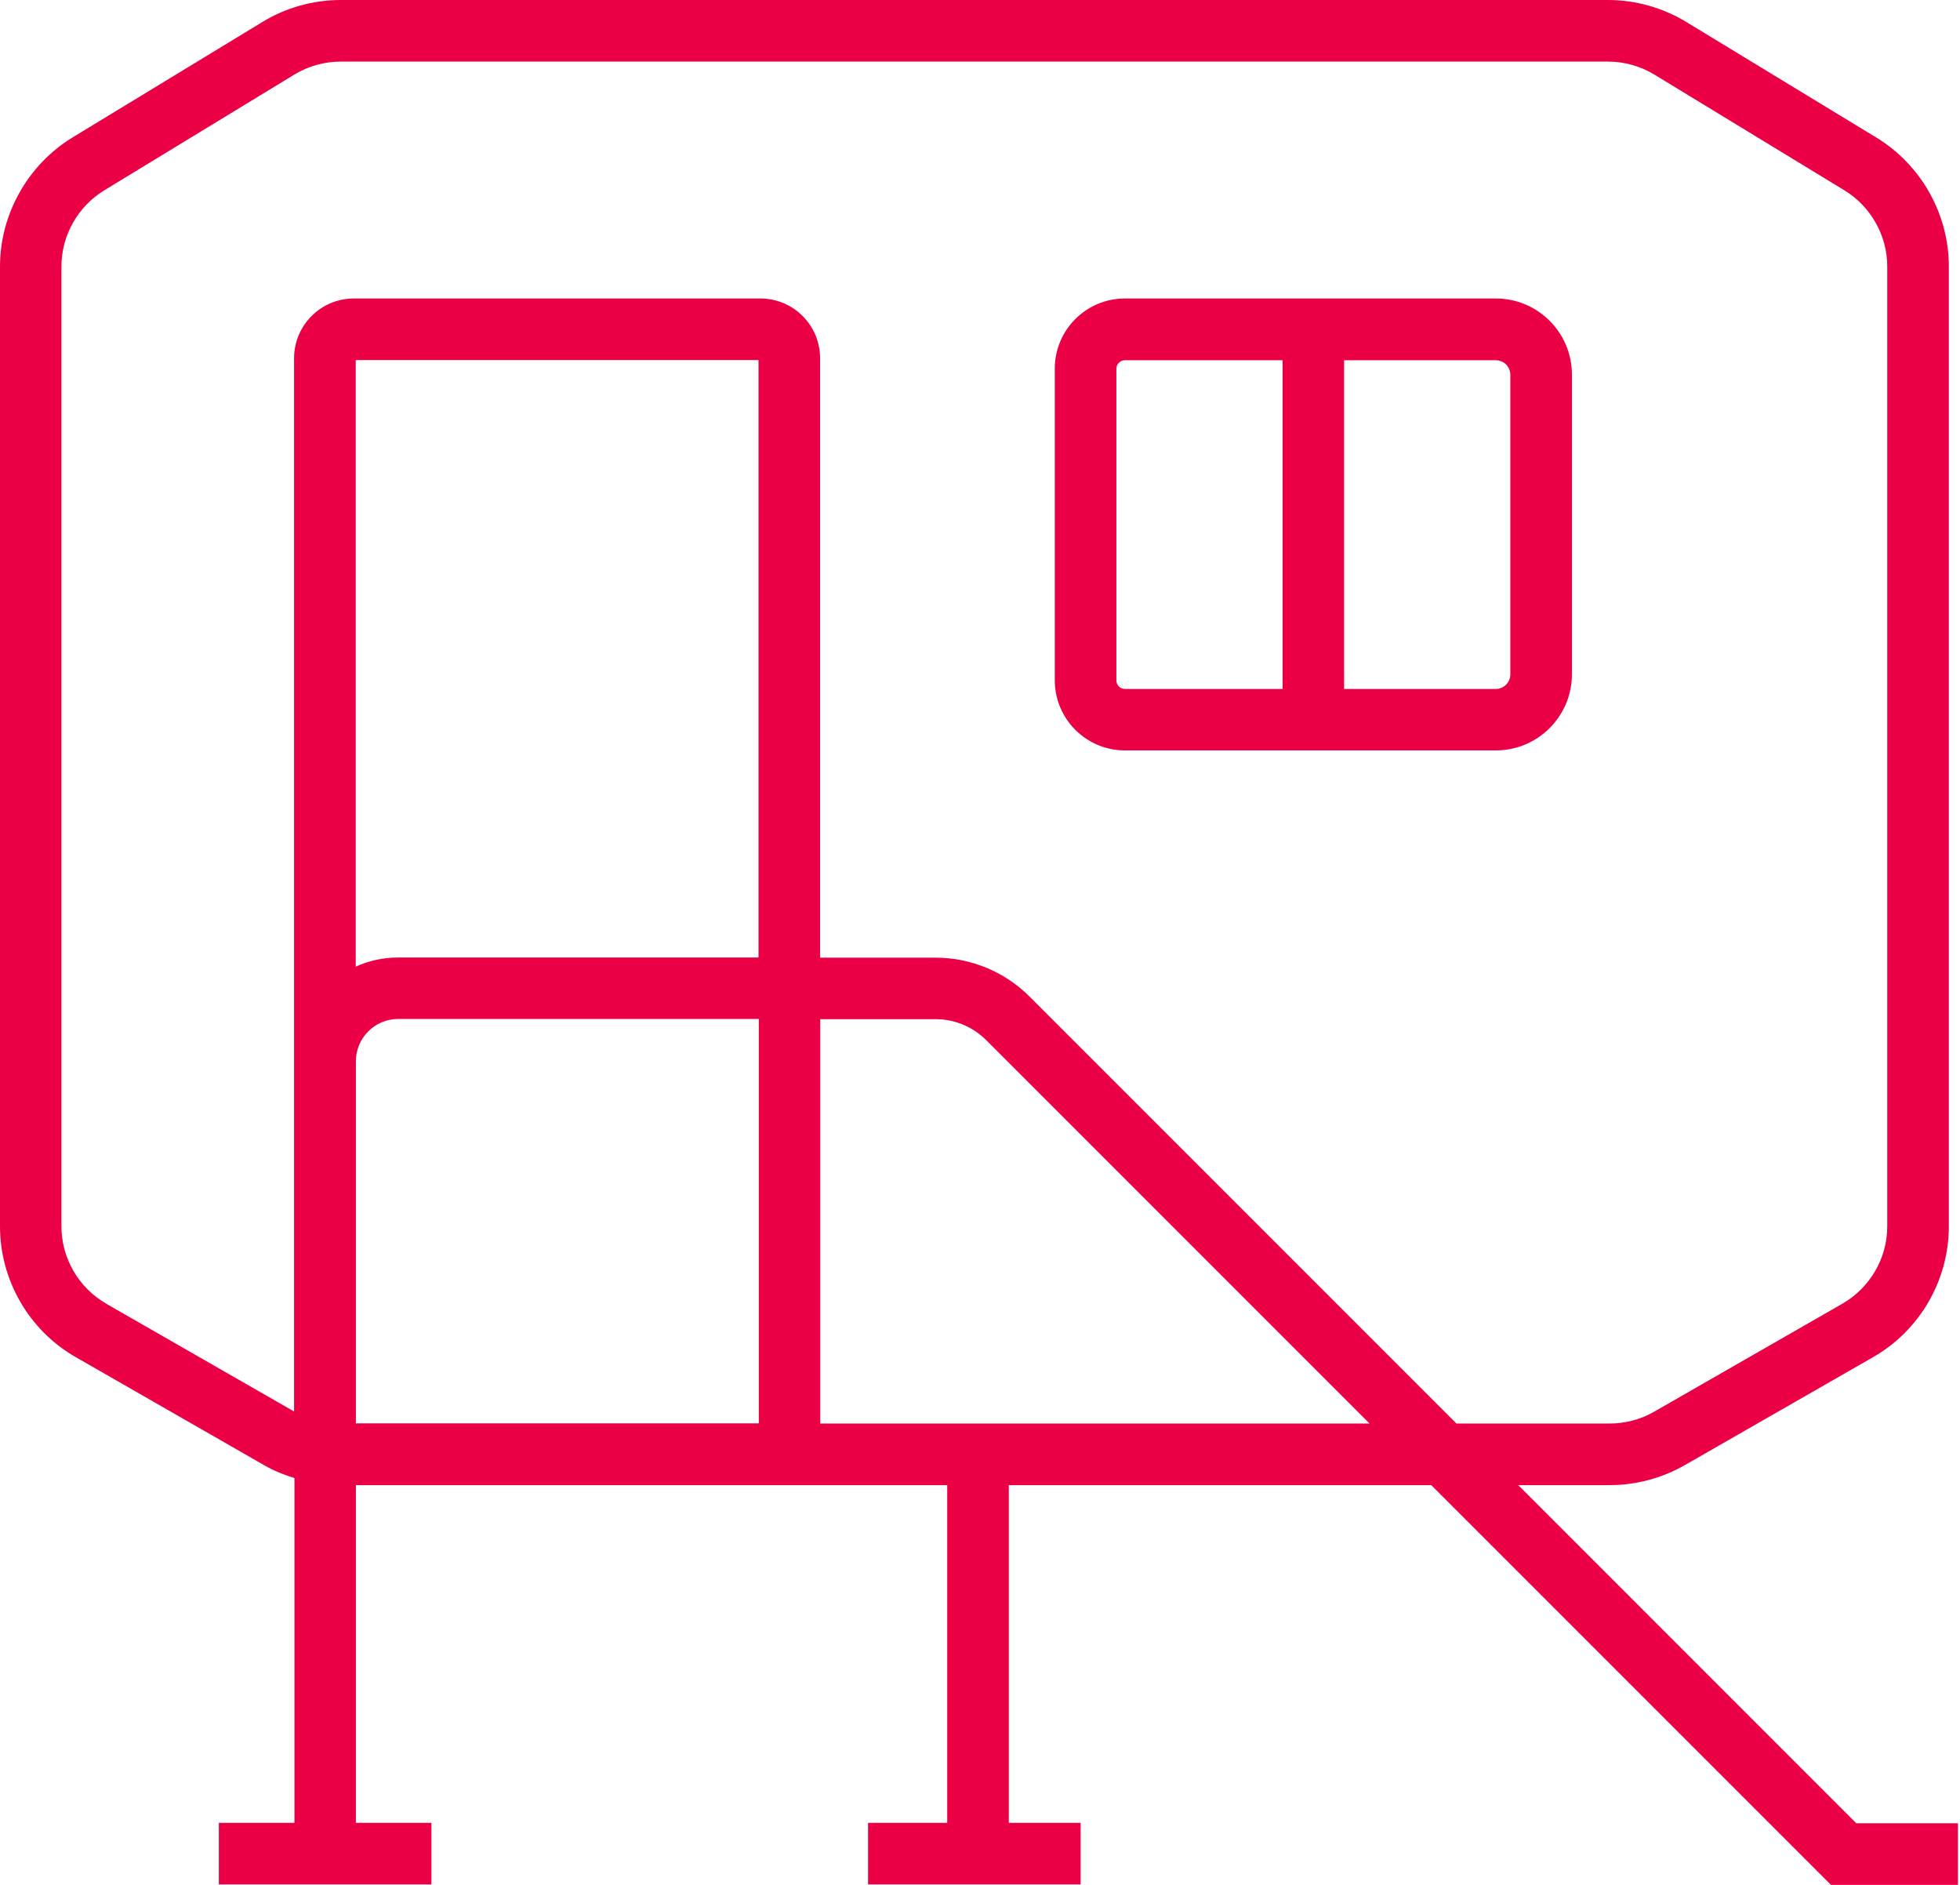<svg width="26" height="25" viewBox="0 0 26 25" fill="none" xmlns="http://www.w3.org/2000/svg">
<path d="M14.922 9.953H19.842C20.4 9.953 20.852 9.501 20.852 8.943V4.969C20.852 4.411 20.4 3.959 19.842 3.959H14.922C14.409 3.959 13.992 4.376 13.992 4.889V9.023C13.992 9.536 14.409 9.953 14.922 9.953ZM20.035 4.971V8.945C20.035 9.051 19.949 9.138 19.842 9.138H17.83V4.778H19.842C19.949 4.778 20.035 4.864 20.035 4.971ZM14.809 4.891C14.809 4.83 14.86 4.778 14.922 4.778H17.014V9.138H14.922C14.858 9.138 14.809 9.086 14.809 9.025V4.891Z" fill="#EB0045"/>
<path d="M24.624 24.183L20.14 19.698H21.353C21.702 19.698 22.045 19.606 22.349 19.433L24.848 18C25.468 17.645 25.852 16.98 25.852 16.265V3.534C25.852 2.84 25.485 2.187 24.891 1.825L22.37 0.292C22.055 0.101 21.696 0 21.331 0H4.52C4.154 0 3.793 0.101 3.48 0.292L0.959 1.825C0.368 2.187 0 2.842 0 3.534V16.265C0 16.98 0.384 17.645 1.004 18L3.503 19.433C3.63 19.507 3.766 19.561 3.906 19.604V24.177H2.903V24.994H5.723V24.177H4.721V19.698H12.565V24.177H11.515V24.994H14.335V24.177H13.382V19.698H18.986L24.288 25H25.973V24.183H24.624ZM1.411 17.292C1.043 17.082 0.815 16.688 0.815 16.265V3.534C0.815 3.123 1.033 2.737 1.384 2.524L3.903 0.99C4.088 0.877 4.302 0.817 4.52 0.817H21.331C21.548 0.817 21.76 0.877 21.947 0.99L24.466 2.524C24.817 2.737 25.035 3.125 25.035 3.534V16.265C25.035 16.688 24.807 17.08 24.439 17.292L21.941 18.725C21.762 18.828 21.558 18.881 21.351 18.881H19.32L13.655 13.216C13.329 12.889 12.877 12.702 12.413 12.702H10.879V4.752C10.879 4.314 10.524 3.959 10.086 3.959H4.694C4.257 3.959 3.901 4.314 3.901 4.752V18.721L1.409 17.292H1.411ZM10.064 12.7H5.279C5.08 12.7 4.891 12.743 4.719 12.821V4.776H10.062V12.7H10.064ZM4.721 18.881V14.076C4.721 13.768 4.971 13.515 5.281 13.515H10.066V18.879H4.723L4.721 18.881ZM10.881 18.881V13.518H12.415C12.663 13.518 12.903 13.618 13.08 13.793L18.168 18.881H10.881Z" fill="#EB0045"/>
</svg>
